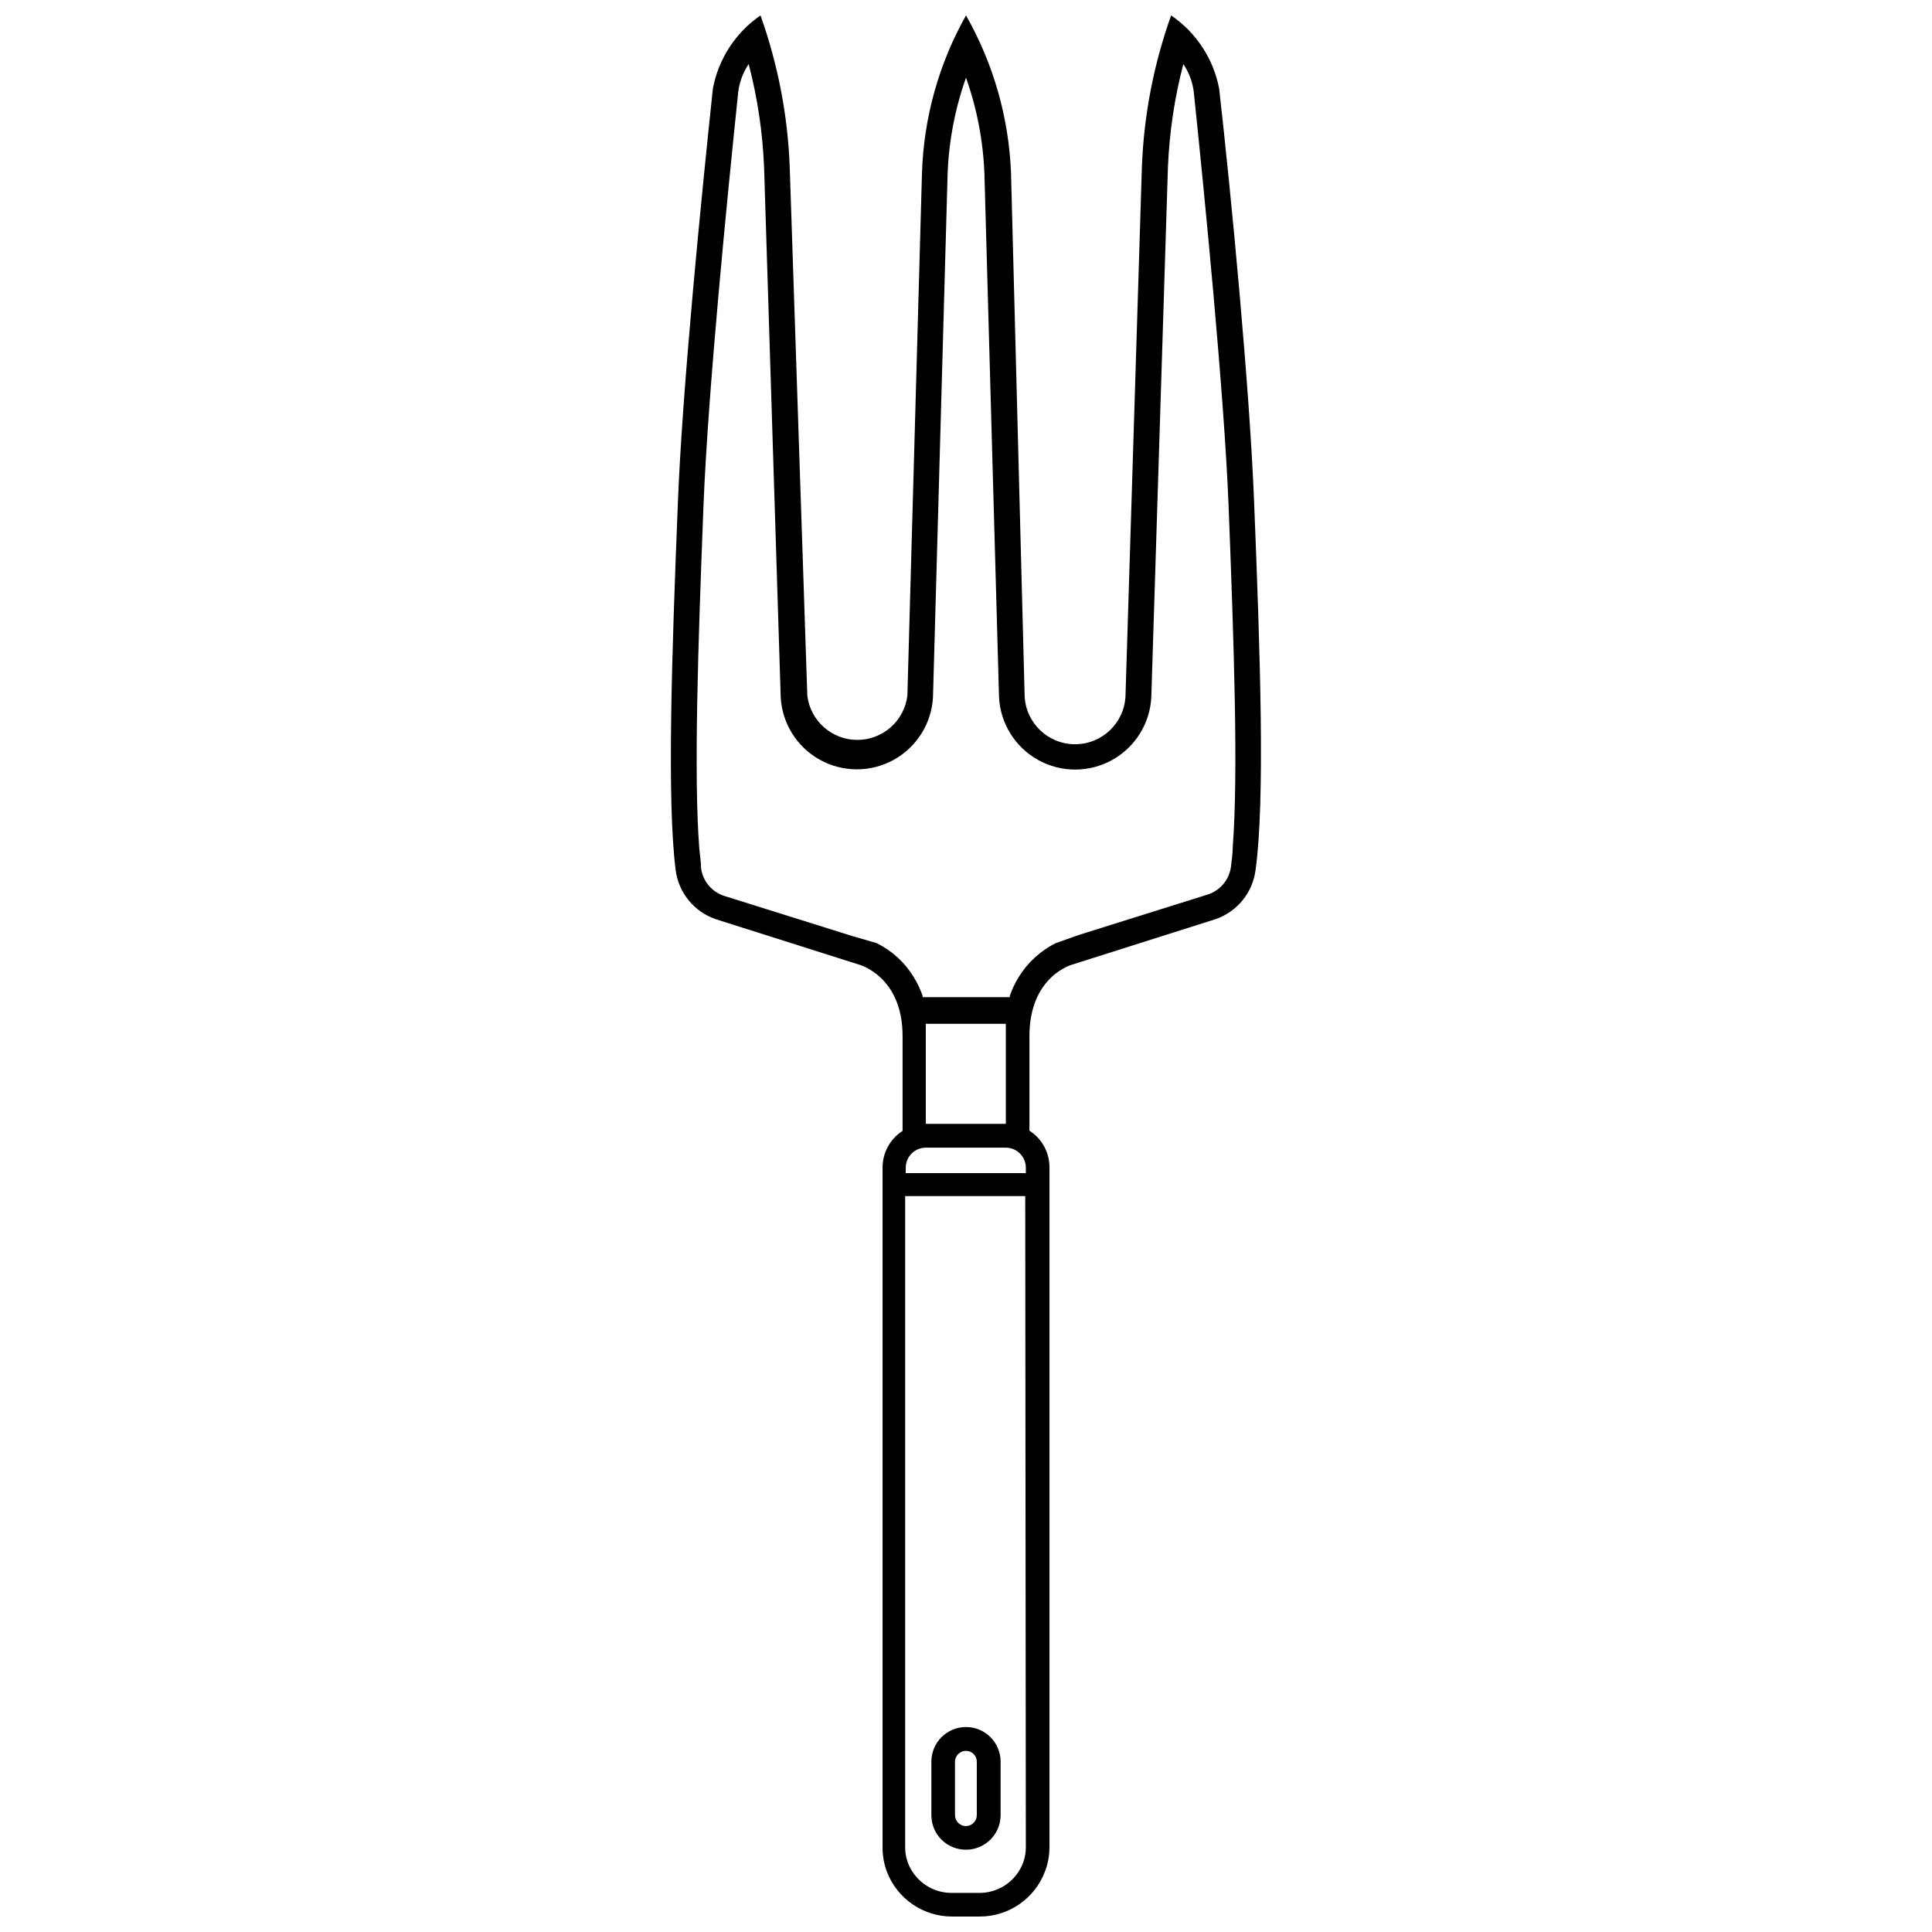 <?xml version="1.0" encoding="UTF-8"?>
<!-- Uploaded to: SVG Repo, www.svgrepo.com, Generator: SVG Repo Mixer Tools -->
<svg width="800px" height="800px" version="1.1" viewBox="144 144 512 512" xmlns="http://www.w3.org/2000/svg">
 <defs>
  <clipPath id="a">
   <path d="m321 148.09h158v503.81h-158z"/>
  </clipPath>
 </defs>
 <path d="m400 634.19c5.066 0 9.172-4.109 9.172-9.176v-14.16c0-5.066-4.106-9.176-9.172-9.176-5.07 0-9.176 4.109-9.176 9.176v14.16c-0.016 2.438 0.949 4.781 2.672 6.504 1.723 1.723 4.066 2.684 6.504 2.672zm-2.918-23.336c0.027-1.59 1.324-2.863 2.918-2.863 1.582 0 2.863 1.281 2.863 2.863v14.16c0 1.59-1.273 2.887-2.863 2.918-1.613 0-2.918-1.309-2.918-2.918z"/>
 <g clip-path="url(#a)">
  <path d="m476.37 277.49c-1.168-30.441-6.102-81.988-9.281-109.99-1.504-7.902-6.082-14.883-12.73-19.41-4.602 12.875-7.215 26.375-7.742 40.039l-4.348 140.27c-0.285 7.172-6.188 12.836-13.363 12.832-7.18 0.004-13.082-5.66-13.367-12.832l-3.606-138.57c-0.578-14.668-4.668-28.984-11.93-41.738-7.199 12.77-11.203 27.086-11.668 41.738l-3.871 138.57c-0.848 6.676-6.527 11.684-13.258 11.684-6.734 0-12.414-5.008-13.258-11.684l-4.668-140.27c-0.527-13.664-3.141-27.164-7.742-40.039-6.609 4.547-11.148 11.527-12.621 19.41-2.973 28-8.117 79.547-9.281 109.99-1.594 39.723-2.918 78.594-0.586 97.051 0.375 2.949 1.566 5.734 3.441 8.039 1.875 2.305 4.356 4.039 7.168 5.008l37.973 12.039c-0.004 0 11.559 3.019 11.559 18.93v25.141c-3.316 2.133-5.316 5.812-5.305 9.758v180.31-0.004c0.008 2.156 0.406 4.293 1.168 6.312 1.344 3.488 3.715 6.492 6.805 8.602 3.086 2.113 6.742 3.238 10.484 3.223h7.32-0.004c3.762 0 7.43-1.145 10.52-3.289 3.09-2.141 5.453-5.176 6.769-8.695 0.766-2.016 1.16-4.156 1.168-6.312v-180.31 0.004c-0.004-3.914-2.004-7.551-5.305-9.652v-25.086c0-15.91 11.348-18.934 11.348-18.934l37.973-12.039v0.004c2.812-0.969 5.293-2.703 7.168-5.008 1.875-2.305 3.066-5.09 3.441-8.039 2.543-18.457 1.219-57.328-0.371-97.051zm-60.512 356.11c-0.004 2.238-0.648 4.43-1.855 6.312-2.301 3.621-6.316 5.789-10.605 5.727h-7.055c-4.289 0.062-8.305-2.106-10.605-5.727-1.211-1.883-1.855-4.074-1.859-6.312v-172.62h31.82zm0-178.72h-31.82v-1.434 0.004c0-2.93 2.375-5.305 5.305-5.305h21.215-0.004c1.406 0 2.758 0.559 3.75 1.555 0.996 0.992 1.555 2.344 1.555 3.75zm-26.516-13.047v-26.516h21.215v26.516zm81.352-73.449c0 1.91-0.316 3.711-0.477 5.305-0.453 3.441-2.848 6.312-6.152 7.371l-33.836 10.605-6.469 2.281c-4.043 2.035-7.441 5.156-9.812 9.016-0.953 1.555-1.738 3.207-2.332 4.93v0.371l-23.121 0.004v-0.371-0.004c-0.598-1.723-1.379-3.375-2.336-4.93-2.348-3.875-5.754-7-9.809-9.016l-6.578-1.91-33.836-10.605c-3.305-1.059-5.699-3.93-6.148-7.371 0-1.59-0.316-3.394-0.477-5.305-1.484-19.305-0.316-53.828 1.113-90.633 1.219-30.598 6.309-81.934 9.227-109.88 0.348-2.602 1.289-5.09 2.758-7.266 2.34 8.965 3.707 18.16 4.082 27.418l4.402 140.32c0.355 6.965 4.277 13.25 10.375 16.633 6.098 3.383 13.508 3.383 19.605 0 6.098-3.383 10.02-9.668 10.379-16.633l3.871-138.57c0.316-8.719 1.961-17.34 4.879-25.562 2.906 8.207 4.555 16.809 4.879 25.508l3.871 138.68v0.004c0.355 6.961 4.277 13.25 10.375 16.633 6.098 3.383 13.508 3.383 19.605 0 6.098-3.383 10.02-9.672 10.375-16.633l4.402-140.38c0.375-9.258 1.742-18.453 4.086-27.418 1.465 2.176 2.41 4.664 2.754 7.266 2.918 27.949 8.008 79.551 9.227 109.51 1.434 36.805 2.602 71.328 1.117 90.633z"/>
 </g>
</svg>